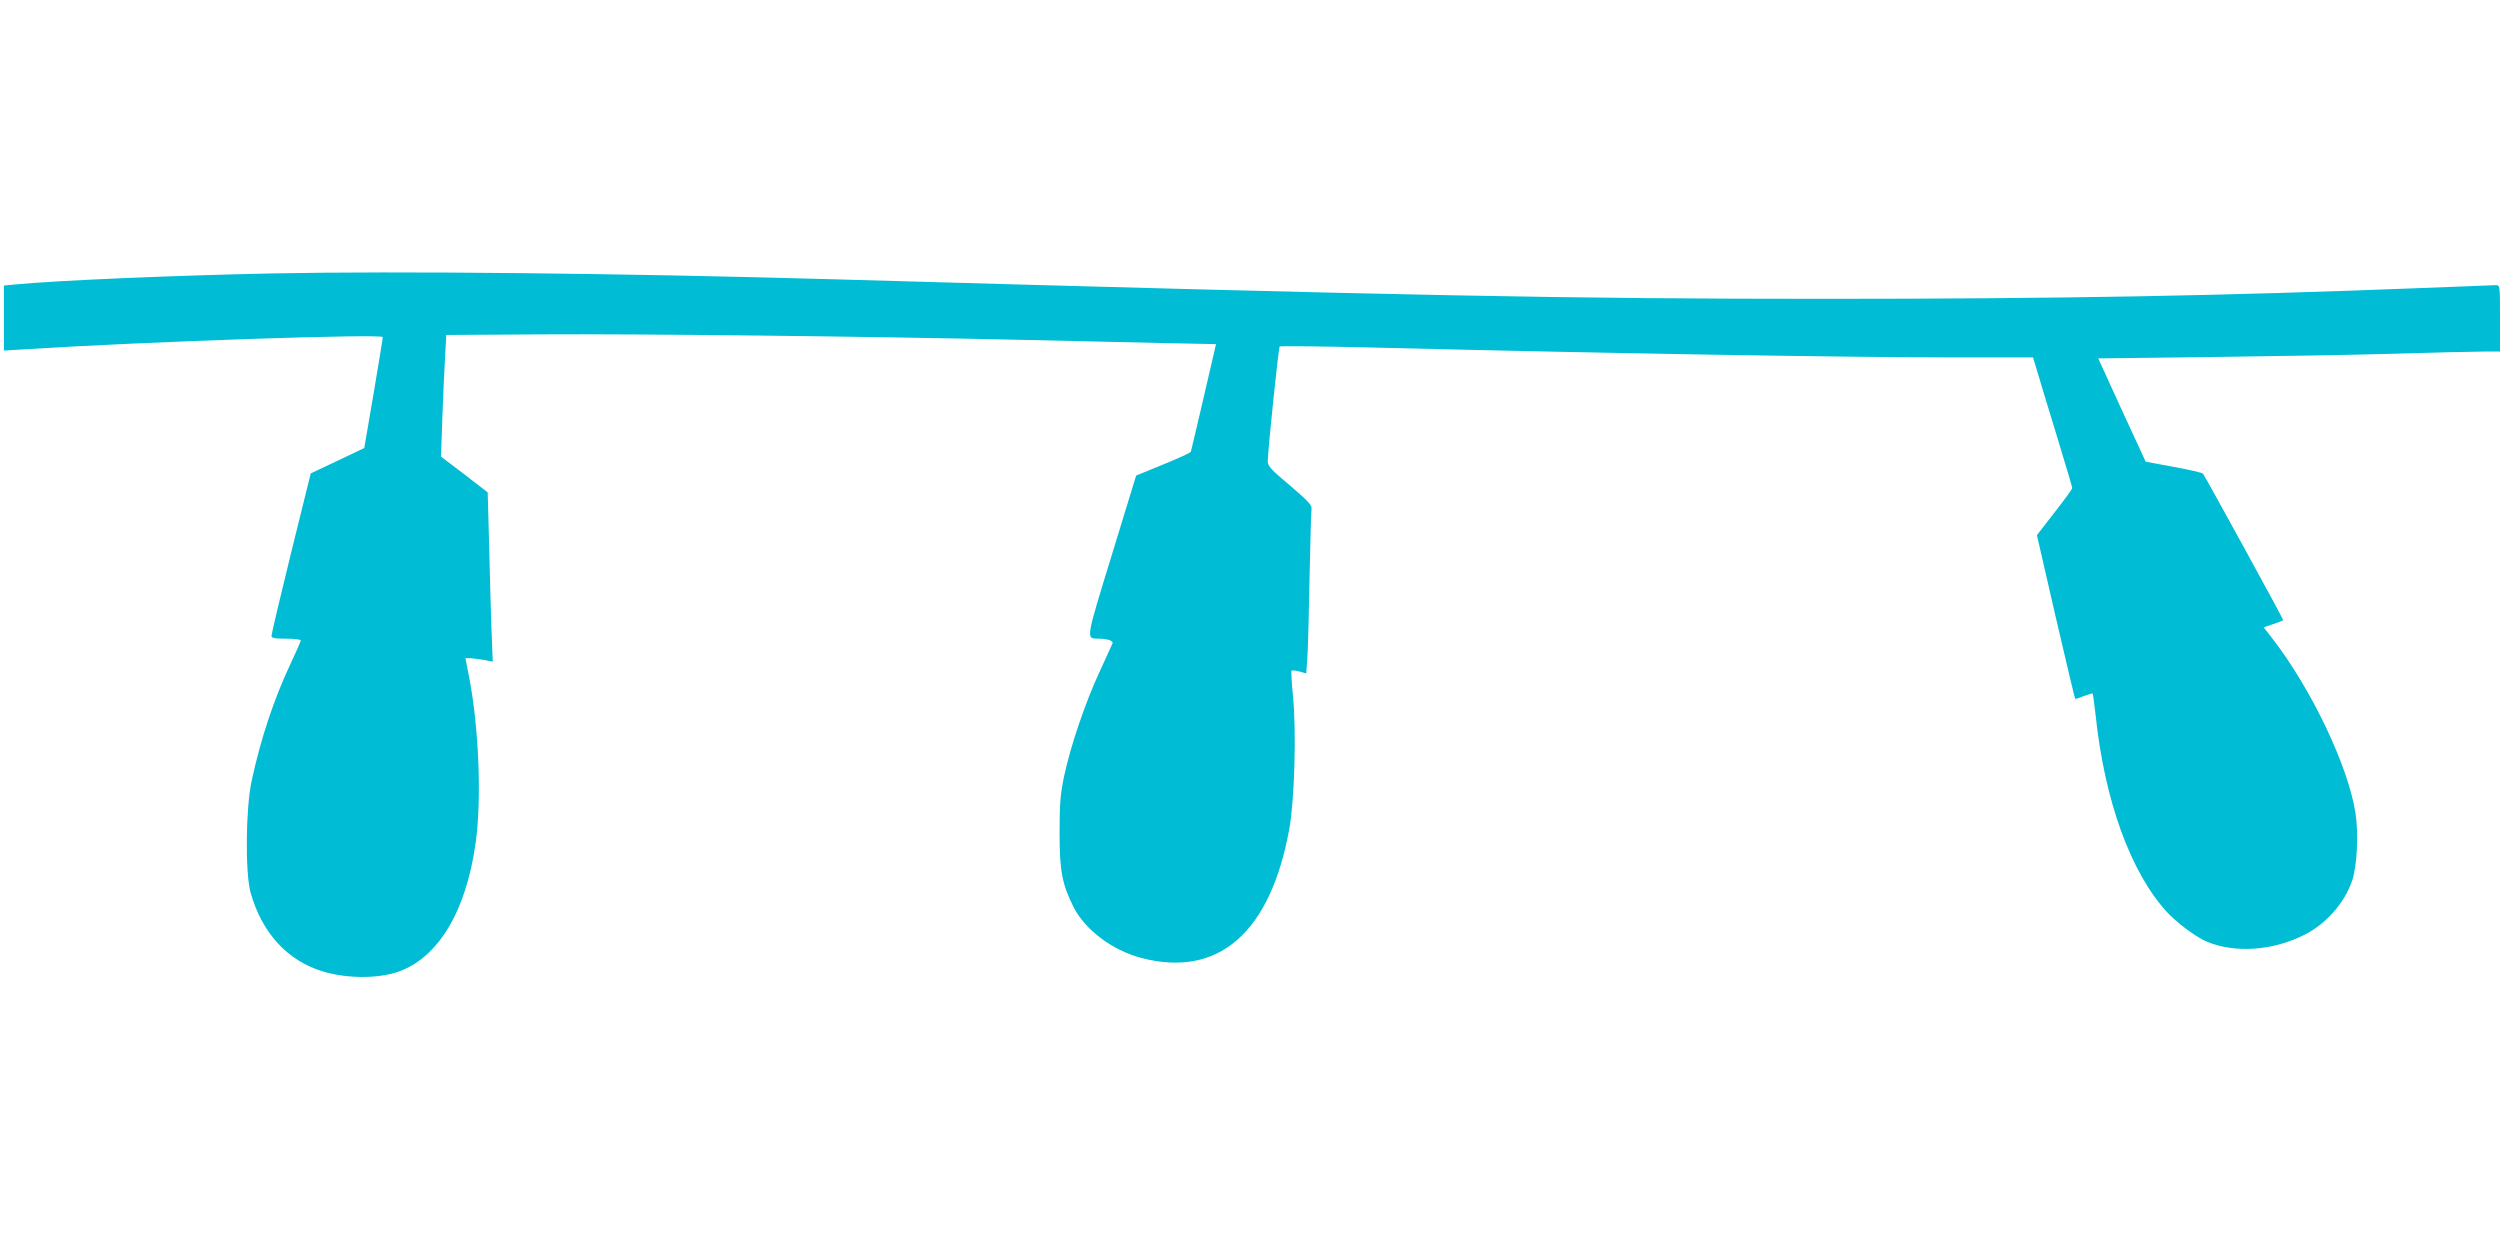 <?xml version="1.0" standalone="no"?>
<!DOCTYPE svg PUBLIC "-//W3C//DTD SVG 20010904//EN"
 "http://www.w3.org/TR/2001/REC-SVG-20010904/DTD/svg10.dtd">
<svg version="1.0" xmlns="http://www.w3.org/2000/svg"
 width="1280pt" height="640pt" viewBox="0 0 1280 640"
 preserveAspectRatio="xMidYMid meet">
<g transform="translate(0,640) scale(0.1,-0.1)"
fill="#00bcd4" stroke="none">
<path d="M1391 5000 c-487 -10 -1087 -35 -1308 -56 l-63 -6 0 -166 0 -167 113
7 c611 39 1827 80 1827 62 0 -5 -21 -135 -47 -288 l-48 -280 -137 -65 -137
-65 -101 -408 c-55 -224 -100 -415 -100 -423 0 -12 15 -15 75 -15 41 0 75 -4
75 -9 0 -4 -22 -55 -49 -112 -89 -189 -156 -390 -203 -609 -30 -142 -33 -468
-5 -570 58 -207 190 -351 374 -405 122 -36 280 -36 383 0 204 72 346 309 395
657 32 225 17 595 -34 856 l-18 92 26 0 c14 -1 46 -5 70 -9 l44 -9 -7 177 c-3
97 -9 292 -12 433 l-7 257 -119 92 -120 91 7 202 c4 110 10 251 14 311 l6 110
490 3 c489 3 1669 -10 2455 -28 228 -5 546 -12 706 -16 l290 -6 -63 -272 c-35
-149 -64 -275 -66 -279 -1 -5 -65 -34 -141 -65 l-139 -57 -125 -408 c-135
-440 -133 -426 -67 -427 45 0 77 -11 71 -24 -2 -6 -32 -71 -66 -145 -73 -157
-149 -381 -182 -536 -19 -92 -23 -139 -23 -290 0 -195 13 -262 72 -380 60
-117 199 -221 348 -260 395 -103 661 131 757 665 26 148 36 497 18 677 -7 68
-10 127 -7 129 3 3 21 1 40 -4 l35 -10 6 87 c3 47 8 232 11 411 4 179 8 334
10 346 4 16 -20 41 -110 118 -96 80 -115 101 -114 124 1 64 55 582 61 588 4 3
211 1 460 -5 1199 -30 2444 -51 3005 -51 l392 0 22 -72 c11 -40 57 -189 100
-330 43 -142 79 -262 79 -267 0 -5 -41 -61 -91 -125 l-90 -116 96 -418 c53
-229 98 -418 100 -420 1 -2 21 5 44 14 23 9 43 15 45 13 2 -2 9 -53 16 -114
46 -436 179 -801 364 -1004 50 -54 144 -125 200 -150 144 -63 343 -50 507 34
110 57 200 158 241 273 26 74 35 244 18 350 -38 241 -224 631 -424 891 l-46
59 50 17 c28 9 50 18 50 20 0 7 -402 741 -411 750 -5 5 -74 21 -152 35 l-141
26 -122 264 -121 265 576 7 c317 4 741 11 942 17 201 6 404 11 452 11 l87 0 0
170 c0 170 0 170 -22 170 -13 0 -187 -7 -388 -15 -987 -39 -1837 -55 -3040
-55 -1314 0 -2099 15 -5080 100 -1088 31 -2231 43 -2879 30z"/>
</g>
</svg>
